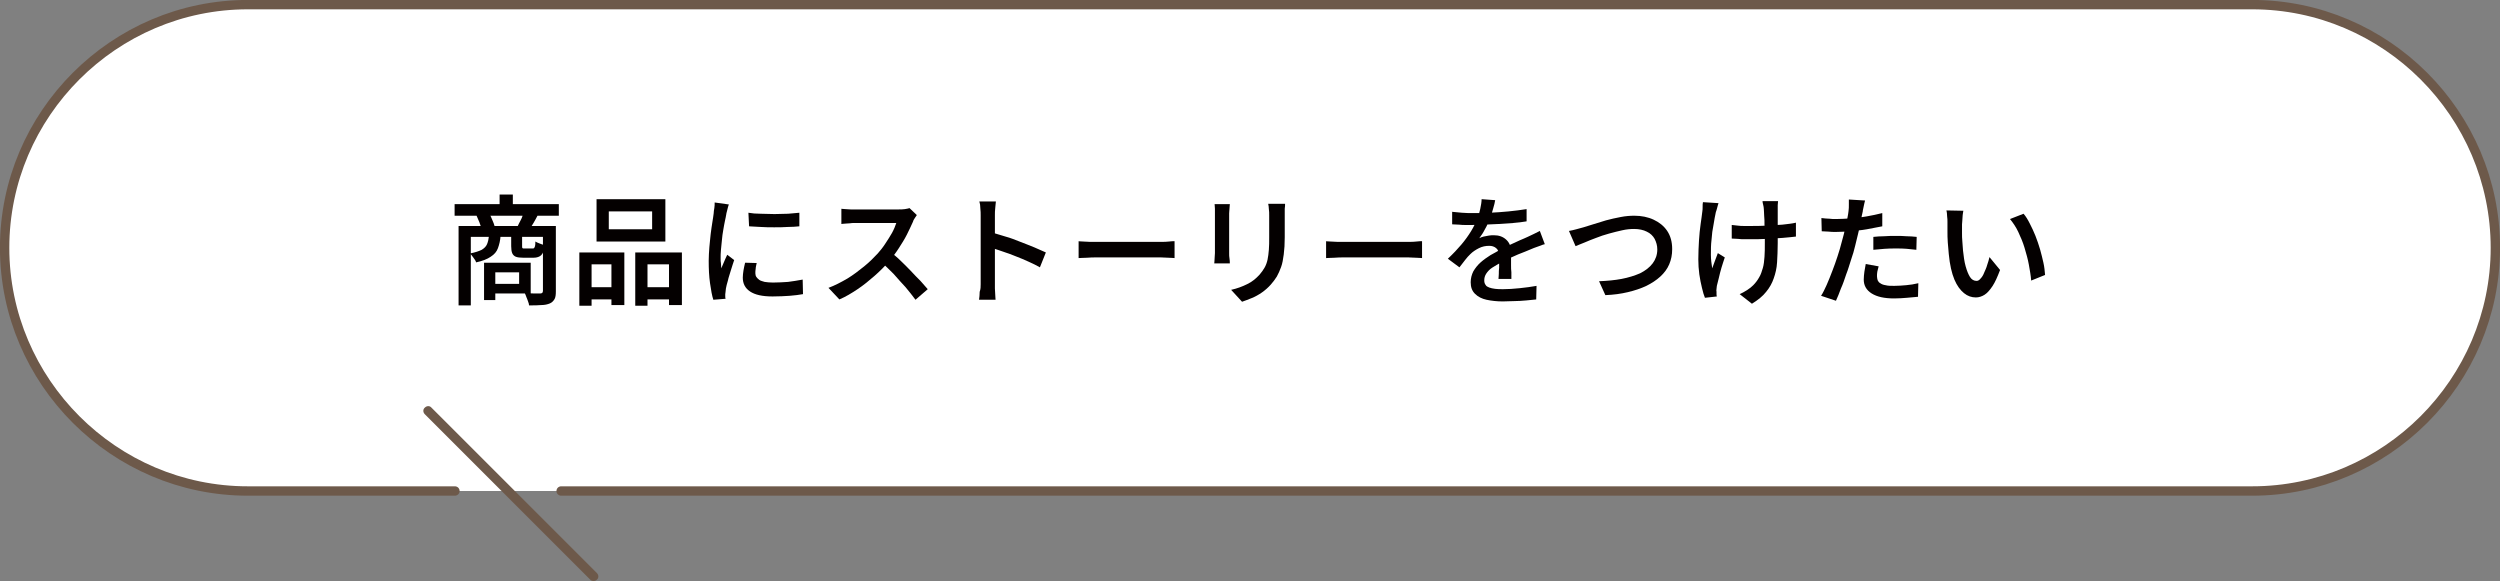 <?xml version="1.0" encoding="utf-8"?>
<!-- Generator: Adobe Illustrator 28.0.0, SVG Export Plug-In . SVG Version: 6.00 Build 0)  -->
<svg version="1.1" id="レイヤー_1" xmlns="http://www.w3.org/2000/svg" xmlns:xlink="http://www.w3.org/1999/xlink" x="0px"
	 y="0px" viewBox="0 0 755.6 175.6" style="enable-background:new 0 0 755.6 175.6;" xml:space="preserve">
<rect x="0" y="0" width="755.6" height="175.6" fill="#808080" stroke="none"/>
<style type="text/css">
	.st0{fill:#FFFFFF;}
	.st1{fill:#040000;}
	.st2{fill:#6D594A;}
	.st3{fill:none;stroke:#6D594A;stroke-width:2.835;stroke-linecap:round;stroke-linejoin:round;stroke-miterlimit:10;}
</style>
<g>
	<g>
		<g>
			<path class="st0" d="M1.4,74.9L1.4,74.9c0,40.4,33.1,73.5,73.5,73.5h605.8c40.4,0,73.5-33.1,73.5-73.5S721.1,1.4,680.7,1.4H74.9
				C34.5,1.4,1.4,34.5,1.4,74.9z"/>
		</g>
	</g>
	<g>
		<g>
			<path class="st1" d="M137.4,61.7h31.5v3.5h-31.5V61.7z M138.7,68.3h27.5v3.3h-23.9v20.7h-3.7V68.3z M147.8,71.2h3.5
				c-0.1,1.5-0.4,2.7-0.8,3.8c-0.4,1.1-1.1,1.9-2.2,2.6c-1,0.7-2.5,1.3-4.4,1.7c-0.1-0.4-0.4-0.9-0.8-1.4c-0.4-0.5-0.7-1-1-1.3
				c1.5-0.3,2.7-0.7,3.5-1.1c0.8-0.5,1.3-1,1.6-1.7C147.5,73.1,147.7,72.2,147.8,71.2z M144,65.1l3.8-0.6c0.4,0.6,0.7,1.2,1,2
				c0.3,0.7,0.6,1.4,0.7,1.9l-4,0.8c-0.1-0.6-0.3-1.2-0.6-2C144.6,66.5,144.3,65.8,144,65.1z M146.3,79.4h3.4v11.3h-3.4V79.4z
				 M148.4,79.4h12v9.3h-12v-2.9h8.5v-3.5h-8.5V79.4z M151,58.8h4v5h-4V58.8z M154.5,71.1h3.3v3.2c0,0.4,0,0.6,0.1,0.7
				c0.1,0.1,0.3,0.1,0.7,0.1c0.1,0,0.2,0,0.4,0c0.2,0,0.4,0,0.7,0c0.2,0,0.5,0,0.7,0c0.2,0,0.4,0,0.5,0c0.2,0,0.4,0,0.5-0.1
				c0.1-0.1,0.2-0.3,0.3-0.6c0.1-0.3,0.1-0.8,0.1-1.4c0.3,0.2,0.8,0.4,1.3,0.6s1.1,0.4,1.5,0.5c-0.1,1.5-0.5,2.5-1,3
				c-0.5,0.5-1.3,0.8-2.4,0.8c-0.1,0-0.4,0-0.6,0c-0.3,0-0.6,0-0.9,0c-0.3,0-0.6,0-0.9,0s-0.5,0-0.6,0c-1,0-1.8-0.1-2.3-0.3
				c-0.5-0.2-0.9-0.6-1.1-1.1c-0.2-0.5-0.3-1.2-0.3-2.1V71.1z M158.2,64.4l4.3,0.7c-0.4,0.8-0.8,1.5-1.2,2.2
				c-0.4,0.7-0.8,1.3-1.1,1.8l-3.8-0.6c0.3-0.6,0.6-1.3,1-2S158,65,158.2,64.4z M164.3,68.3h3.7v19.8c0,1-0.1,1.8-0.4,2.3
				s-0.7,1-1.4,1.3c-0.7,0.3-1.6,0.5-2.6,0.5c-1,0.1-2.2,0.1-3.7,0.1c0-0.3-0.1-0.7-0.3-1.2s-0.3-0.9-0.5-1.3
				c-0.2-0.5-0.3-0.9-0.5-1.2c1,0,2,0.1,2.9,0.1c0.9,0,1.5,0,1.8,0c0.3,0,0.5-0.1,0.6-0.2c0.1-0.1,0.2-0.3,0.2-0.6V68.3z"/>
			<path class="st1" d="M175.2,76.3h13.5v15.9h-3.9V79.9h-6v12.5h-3.7V76.3z M176.9,86.8h9.6v3.7h-9.6V86.8z M180.3,60.2h20.8V73
				h-20.8V60.2z M184,63.9v5.4h13.1v-5.4H184z M192.1,76.3h14v15.9h-3.9V79.9h-6.5v12.5h-3.7V76.3z M193.8,86.8h10.3v3.7h-10.3V86.8
				z"/>
			<path class="st1" d="M220.3,61.8c-0.1,0.2-0.2,0.5-0.3,0.9c-0.1,0.4-0.2,0.8-0.3,1.2s-0.2,0.7-0.2,0.9c-0.1,0.5-0.2,1.2-0.4,2
				c-0.2,0.8-0.3,1.7-0.5,2.7c-0.2,1-0.3,2-0.4,3c-0.1,1-0.2,2-0.3,3s-0.1,1.8-0.1,2.6c0,0.5,0,1,0.1,1.5c0,0.5,0.1,1,0.1,1.5
				c0.2-0.4,0.4-0.9,0.6-1.4s0.4-1,0.6-1.4c0.2-0.5,0.4-0.9,0.6-1.3l2.1,1.6c-0.3,1-0.7,2-1,3.1c-0.3,1.1-0.7,2.1-0.9,3.1
				c-0.3,1-0.5,1.8-0.6,2.4c0,0.3-0.1,0.6-0.1,0.9c0,0.3-0.1,0.6-0.1,0.8c0,0.2,0,0.4,0,0.6c0,0.3,0,0.5,0.1,0.8l-3.7,0.3
				c-0.4-1.2-0.7-2.9-1-5c-0.3-2.1-0.4-4.3-0.4-6.8c0-1.3,0.1-2.7,0.2-4.1s0.3-2.7,0.4-4c0.2-1.3,0.3-2.5,0.5-3.5
				c0.2-1.1,0.3-2,0.4-2.7c0-0.5,0.1-1,0.2-1.6c0.1-0.6,0.1-1.1,0.1-1.7L220.3,61.8z M228.7,79.5c-0.1,0.6-0.3,1.2-0.3,1.7
				c-0.1,0.5-0.1,1-0.1,1.4c0,0.4,0.1,0.8,0.3,1.1c0.2,0.3,0.5,0.6,0.9,0.9s1,0.4,1.6,0.6c0.7,0.1,1.5,0.2,2.5,0.2
				c1.6,0,3.1-0.1,4.6-0.2c1.4-0.2,2.9-0.4,4.4-0.7l0.1,4.4c-1.2,0.2-2.5,0.4-4,0.5s-3.2,0.2-5.2,0.2c-3.1,0-5.3-0.5-6.8-1.5
				c-1.5-1-2.2-2.4-2.2-4.2c0-0.7,0.1-1.4,0.2-2.1c0.1-0.7,0.3-1.5,0.5-2.4L228.7,79.5z M226.2,64.3c1.1,0.2,2.3,0.3,3.7,0.3
				s2.7,0.1,4.2,0.1c1.4,0,2.8-0.1,4.1-0.1c1.3-0.1,2.4-0.2,3.4-0.3v4.1c-1.1,0.1-2.2,0.2-3.6,0.2c-1.3,0.1-2.7,0.1-4,0.1
				s-2.7,0-4-0.1c-1.3-0.1-2.5-0.1-3.6-0.2L226.2,64.3z"/>
			<path class="st1" d="M277.1,65c-0.1,0.2-0.3,0.5-0.6,0.9s-0.5,0.8-0.6,1.2c-0.5,1.1-1.1,2.4-1.8,3.8c-0.7,1.4-1.6,2.8-2.5,4.2
				c-0.9,1.4-1.9,2.7-2.9,3.9c-1.3,1.5-2.8,3-4.4,4.4s-3.3,2.8-5.1,4c-1.8,1.2-3.6,2.3-5.5,3.1l-3.3-3.5c1.9-0.7,3.8-1.7,5.7-2.8
				c1.8-1.1,3.5-2.4,5.1-3.7c1.6-1.3,2.9-2.6,4.1-3.9c0.8-0.9,1.6-1.9,2.3-3c0.7-1.1,1.4-2.1,2-3.2s1-2.1,1.3-3c-0.2,0-0.7,0-1.3,0
				c-0.7,0-1.4,0-2.3,0s-1.8,0-2.7,0c-0.9,0-1.9,0-2.7,0s-1.6,0-2.3,0c-0.6,0-1.1,0-1.3,0c-0.5,0-1,0-1.5,0.1
				c-0.6,0-1.1,0.1-1.5,0.1c-0.5,0-0.8,0.1-1,0.1v-4.6c0.3,0,0.7,0.1,1.2,0.1c0.5,0,1,0.1,1.6,0.1c0.5,0,1,0,1.3,0
				c0.3,0,0.8,0,1.4,0s1.5,0,2.4,0c0.9,0,1.8,0,2.8,0s1.9,0,2.8,0c0.9,0,1.7,0,2.3,0c0.6,0,1.1,0,1.4,0c0.7,0,1.4,0,2-0.1
				c0.6-0.1,1.1-0.2,1.4-0.3L277.1,65z M269.2,76.2c1,0.8,2,1.6,3,2.6s2.1,2,3.1,3.1c1,1.1,2,2.1,2.9,3c0.9,1,1.6,1.8,2.2,2.5
				l-3.7,3.2c-0.9-1.2-1.9-2.5-3-3.8c-1.2-1.3-2.4-2.6-3.6-4c-1.3-1.3-2.6-2.6-3.9-3.7L269.2,76.2z"/>
			<path class="st1" d="M296.4,85.9c0-0.4,0-1.1,0-2.2s0-2.3,0-3.6c0-1.4,0-2.8,0-4.4c0-1.5,0-3,0-4.4s0-2.7,0-3.8s0-1.9,0-2.4
				c0-0.6,0-1.3-0.1-2.1c0-0.8-0.1-1.5-0.3-2.1h5c-0.1,0.6-0.1,1.3-0.2,2c-0.1,0.7-0.1,1.5-0.1,2.2c0,0.7,0,1.7,0,2.9
				c0,1.2,0,2.5,0,3.9s0,2.9,0,4.3c0,1.5,0,2.9,0,4.2c0,1.3,0,2.4,0,3.4c0,1,0,1.7,0,2c0,0.4,0,0.8,0,1.4c0,0.6,0.1,1.2,0.1,1.8
				c0,0.6,0.1,1.2,0.1,1.6h-5c0.1-0.7,0.2-1.5,0.2-2.4C296.4,87.4,296.4,86.6,296.4,85.9z M299.9,70.3c1.2,0.3,2.5,0.8,4,1.2
				s3,1,4.5,1.6c1.5,0.6,2.9,1.1,4.3,1.7c1.3,0.6,2.5,1.1,3.4,1.5l-1.8,4.5c-1-0.6-2.1-1.1-3.4-1.7s-2.5-1.1-3.8-1.6
				c-1.3-0.5-2.5-1-3.8-1.4c-1.2-0.4-2.3-0.8-3.3-1.1V70.3z"/>
			<path class="st1" d="M325.8,72.9c0.4,0,0.9,0.1,1.6,0.1s1.3,0.1,2,0.1c0.7,0,1.4,0,2,0c0.6,0,1.3,0,2.1,0s1.8,0,2.9,0
				c1.1,0,2.2,0,3.3,0c1.1,0,2.3,0,3.4,0s2.2,0,3.2,0c1,0,1.9,0,2.7,0c0.8,0,1.4,0,1.9,0c0.9,0,1.7,0,2.4-0.1
				c0.7-0.1,1.3-0.1,1.7-0.1V78c-0.4,0-1-0.1-1.8-0.1c-0.8,0-1.6-0.1-2.3-0.1c-0.4,0-1,0-1.8,0s-1.7,0-2.7,0c-1,0-2.1,0-3.2,0
				c-1.1,0-2.3,0-3.4,0c-1.1,0-2.2,0-3.3,0c-1.1,0-2,0-2.9,0s-1.6,0-2.1,0c-1,0-2,0-3,0.1c-1,0-1.9,0.1-2.5,0.1V72.9z"/>
			<path class="st1" d="M371.7,61.8c0,0.4-0.1,0.8-0.1,1.3c0,0.4-0.1,0.9-0.1,1.4c0,0.2,0,0.7,0,1.3c0,0.6,0,1.3,0,2.1
				c0,0.8,0,1.7,0,2.5s0,1.7,0,2.6s0,1.6,0,2.2c0,0.6,0,1.1,0,1.4c0,0.5,0,1,0.1,1.5s0.1,1.1,0.1,1.5H367c0-0.3,0.1-0.8,0.1-1.4
				c0-0.6,0.1-1.2,0.1-1.7c0-0.3,0-0.8,0-1.4s0-1.4,0-2.2s0-1.7,0-2.6s0-1.7,0-2.5c0-0.8,0-1.5,0-2.1c0-0.6,0-1,0-1.3
				c0-0.3,0-0.7,0-1.3c0-0.5-0.1-1-0.1-1.4H371.7z M388.4,61.5c0,0.5,0,1-0.1,1.6c0,0.6,0,1.2,0,1.9c0,0.6,0,1.3,0,2.1
				c0,0.9,0,1.7,0,2.5c0,0.8,0,1.5,0,2.1c0,2-0.1,3.7-0.3,5.2c-0.2,1.5-0.4,2.7-0.8,3.8s-0.8,2-1.3,2.9c-0.5,0.8-1.1,1.6-1.8,2.4
				c-0.8,0.9-1.7,1.7-2.7,2.4c-1,0.7-2.1,1.3-3.1,1.7s-2,0.8-2.9,1.1l-3.3-3.6c1.8-0.4,3.4-1,4.8-1.7c1.5-0.7,2.7-1.7,3.8-2.9
				c0.6-0.7,1.1-1.4,1.5-2.1c0.4-0.7,0.7-1.5,0.9-2.4c0.2-0.9,0.3-1.9,0.4-3s0.1-2.4,0.1-3.9c0-0.6,0-1.3,0-2.1s0-1.6,0-2.4
				c0-0.8,0-1.5,0-2c0-0.7,0-1.3-0.1-1.9c0-0.6-0.1-1.1-0.2-1.6H388.4z"/>
			<path class="st1" d="M400.6,72.9c0.4,0,0.9,0.1,1.6,0.1s1.3,0.1,2,0.1c0.7,0,1.4,0,2,0c0.6,0,1.3,0,2.1,0s1.8,0,2.9,0
				c1.1,0,2.2,0,3.3,0c1.1,0,2.3,0,3.4,0s2.2,0,3.2,0c1,0,1.9,0,2.7,0c0.8,0,1.4,0,1.9,0c0.9,0,1.7,0,2.4-0.1
				c0.7-0.1,1.3-0.1,1.7-0.1V78c-0.4,0-1-0.1-1.8-0.1c-0.8,0-1.6-0.1-2.3-0.1c-0.4,0-1,0-1.8,0s-1.7,0-2.7,0c-1,0-2.1,0-3.2,0
				c-1.1,0-2.3,0-3.4,0c-1.1,0-2.2,0-3.3,0c-1.1,0-2,0-2.9,0s-1.6,0-2.1,0c-1,0-2,0-3,0.1c-1,0-1.9,0.1-2.5,0.1V72.9z"/>
			<path class="st1" d="M451.9,60.5c-0.1,0.7-0.3,1.5-0.6,2.5c-0.3,1-0.6,2.2-1.1,3.4c-0.4,0.9-0.8,1.9-1.4,2.9
				c-0.5,1-1.1,1.9-1.7,2.7c0.4-0.2,0.8-0.4,1.3-0.5c0.5-0.1,1-0.2,1.6-0.3s1-0.1,1.5-0.1c1.5,0,2.7,0.4,3.7,1.3
				c1,0.9,1.5,2.1,1.5,3.7c0,0.5,0,1.1,0,1.8c0,0.7,0,1.4,0,2.2c0,0.8,0,1.5,0.1,2.2c0,0.7,0,1.4,0,2h-3.9c0-0.4,0.1-0.9,0.1-1.5
				c0-0.6,0-1.2,0.1-1.9c0-0.7,0-1.3,0-1.9s0-1.1,0-1.6c0-1.1-0.3-1.9-0.9-2.4s-1.3-0.7-2.1-0.7c-1.1,0-2.1,0.2-3.1,0.7
				c-1,0.5-1.9,1.1-2.6,1.8c-0.5,0.5-1.1,1.1-1.6,1.8c-0.5,0.6-1.1,1.4-1.7,2.2l-3.5-2.6c1.6-1.5,3-3,4.1-4.3s2.1-2.7,2.9-4
				c0.8-1.3,1.4-2.6,1.9-3.8c0.4-1,0.7-2,0.9-3c0.2-1,0.4-2,0.4-2.9L451.9,60.5z M438.7,64c0.9,0.1,2,0.2,3.2,0.3
				c1.2,0.1,2.2,0.1,3.1,0.1c1.6,0,3.3,0,5.2-0.1c1.9-0.1,3.8-0.2,5.7-0.4c1.9-0.2,3.7-0.4,5.5-0.7v3.7c-1.3,0.2-2.6,0.4-4.1,0.5
				c-1.5,0.1-2.9,0.2-4.4,0.3s-2.9,0.1-4.3,0.2c-1.4,0-2.6,0.1-3.7,0.1c-0.5,0-1.1,0-1.8,0c-0.7,0-1.4,0-2.1-0.1
				c-0.7,0-1.5-0.1-2.1-0.1V64z M466.9,73.8c-0.4,0.1-0.8,0.2-1.2,0.4c-0.5,0.2-0.9,0.3-1.4,0.5c-0.5,0.2-0.9,0.3-1.3,0.5
				c-1.2,0.5-2.6,1.1-4.2,1.7c-1.6,0.7-3.2,1.4-4.9,2.3c-1.1,0.6-2.1,1.2-2.9,1.7s-1.4,1.2-1.8,1.8c-0.4,0.6-0.6,1.3-0.6,2
				c0,0.6,0.1,1,0.4,1.4c0.2,0.4,0.6,0.6,1.1,0.8c0.5,0.2,1.1,0.3,1.8,0.4c0.7,0.1,1.5,0.1,2.4,0.1c1.5,0,3.1-0.1,5-0.3
				c1.8-0.2,3.5-0.4,5.1-0.7l-0.1,4.1c-0.8,0.1-1.8,0.2-3,0.3c-1.2,0.1-2.4,0.2-3.6,0.2s-2.4,0.1-3.5,0.1c-1.8,0-3.5-0.2-4.9-0.5
				s-2.6-0.9-3.5-1.8c-0.9-0.9-1.3-2-1.3-3.5c0-1.2,0.3-2.3,0.8-3.3c0.6-1,1.3-1.9,2.2-2.7c0.9-0.8,1.9-1.5,3-2.2
				c1.1-0.6,2.2-1.2,3.2-1.8c1.1-0.6,2.2-1.1,3.1-1.5c0.9-0.4,1.8-0.8,2.6-1.2c0.8-0.3,1.6-0.7,2.3-1c0.6-0.3,1.3-0.6,1.9-0.9
				s1.2-0.6,1.8-0.9L466.9,73.8z"/>
			<path class="st1" d="M474.2,69.8c0.7-0.1,1.4-0.3,2.2-0.5c0.8-0.2,1.5-0.4,2.2-0.6c0.7-0.2,1.7-0.5,2.9-0.9
				c1.2-0.4,2.5-0.8,3.9-1.2c1.4-0.4,2.9-0.7,4.4-1c1.5-0.3,2.9-0.4,4.2-0.4c2.1,0,4.1,0.4,5.8,1.2c1.7,0.8,3.1,1.9,4.1,3.4
				c1,1.5,1.5,3.3,1.5,5.5c0,1.7-0.3,3.2-0.9,4.6s-1.5,2.6-2.7,3.7c-1.2,1.1-2.6,2-4.2,2.8c-1.7,0.8-3.5,1.4-5.6,1.9
				s-4.3,0.8-6.8,0.9l-1.9-4.2c2.4-0.1,4.7-0.3,6.8-0.7c2.1-0.4,4-1,5.6-1.7c1.6-0.8,2.9-1.8,3.8-3c0.9-1.2,1.4-2.6,1.4-4.2
				c0-1.2-0.3-2.2-0.8-3.2c-0.5-0.9-1.3-1.7-2.4-2.2c-1-0.5-2.3-0.8-3.8-0.8c-1.1,0-2.3,0.1-3.6,0.4c-1.3,0.3-2.6,0.6-4,1
				c-1.4,0.4-2.7,0.8-3.9,1.3c-1.3,0.5-2.4,0.9-3.5,1.4c-1.1,0.4-1.9,0.8-2.7,1.1L474.2,69.8z"/>
			<path class="st1" d="M519.4,61.4c-0.1,0.4-0.3,0.9-0.4,1.4c-0.1,0.5-0.3,1-0.4,1.3c-0.2,1.1-0.5,2.3-0.7,3.8
				c-0.3,1.4-0.5,2.9-0.6,4.5c-0.2,1.6-0.2,3.1-0.2,4.6s0.2,2.8,0.4,4.1c0.2-0.6,0.5-1.4,0.8-2.2c0.3-0.8,0.6-1.6,0.9-2.4l2.1,1.3
				c-0.3,1-0.7,2-1,3.1c-0.3,1.1-0.6,2.1-0.8,3.1s-0.5,1.8-0.6,2.4c0,0.3-0.1,0.6-0.1,0.9c0,0.3-0.1,0.6,0,0.8c0,0.2,0,0.4,0,0.7
				c0,0.3,0,0.5,0.1,0.8l-3.6,0.4c-0.3-0.7-0.6-1.7-0.9-3s-0.6-2.6-0.8-4.1s-0.3-3-0.3-4.5c0-2,0.1-3.9,0.2-5.7
				c0.1-1.8,0.3-3.5,0.5-5c0.2-1.5,0.4-2.7,0.5-3.7c0.1-0.5,0.1-1,0.1-1.5c0-0.5,0-1,0.1-1.4L519.4,61.4z M523.5,68
				c0.6,0.1,1.2,0.1,1.8,0.2c0.6,0.1,1.2,0.1,1.9,0.1c0.6,0,1.3,0,1.9,0c1.5,0,3.1,0,4.8-0.1s3.3-0.2,4.8-0.3
				c1.6-0.2,2.9-0.3,4.1-0.6l0,4.2c-1.1,0.1-2.4,0.3-4,0.4s-3.1,0.2-4.8,0.3c-1.7,0.1-3.3,0.1-4.9,0.1c-0.5,0-1.1,0-1.8,0
				s-1.3,0-2-0.1c-0.7,0-1.3-0.1-1.9-0.1V68z M537.4,60.8c0,0.4-0.1,0.8-0.1,1.2c0,0.4,0,0.8,0,1.2c0,0.3,0,0.8,0,1.5s0,1.4,0,2.2
				c0,0.8,0,1.7,0,2.5c0,0.9,0,1.6,0,2.4c0,0.7,0,1.3,0,1.7c0,2.1-0.1,4-0.2,5.8c-0.1,1.8-0.5,3.4-1,4.8c-0.5,1.5-1.3,2.9-2.3,4.1
				c-1,1.3-2.5,2.5-4.3,3.6l-3.7-2.9c0.7-0.3,1.4-0.7,2.2-1.2c0.8-0.5,1.4-1,1.9-1.5c0.7-0.7,1.3-1.5,1.8-2.4
				c0.5-0.8,0.8-1.8,1.1-2.8c0.3-1,0.4-2.1,0.5-3.4c0.1-1.2,0.1-2.7,0.1-4.2c0-0.6,0-1.4,0-2.4c0-1,0-2-0.1-3c0-1,0-2-0.1-2.8
				c0-0.9-0.1-1.5-0.1-2c0-0.4-0.1-0.9-0.2-1.3c-0.1-0.4-0.2-0.8-0.2-1.1H537.4z"/>
			<path class="st1" d="M554.9,66.2c1.4,0,2.9-0.1,4.5-0.2s3.2-0.3,4.8-0.6c1.6-0.3,3.2-0.6,4.7-1v4c-1.5,0.3-3.1,0.6-4.7,0.9
				s-3.3,0.4-4.9,0.6c-1.6,0.1-3.1,0.2-4.4,0.2c-0.8,0-1.6,0-2.3-0.1c-0.7,0-1.4-0.1-2-0.1l-0.1-4c0.9,0.1,1.7,0.2,2.4,0.2
				C553.5,66.2,554.2,66.2,554.9,66.2z M563.7,60.6c-0.1,0.5-0.3,1-0.4,1.7s-0.3,1.2-0.3,1.6c-0.2,0.8-0.4,1.8-0.6,3
				c-0.2,1.2-0.5,2.4-0.8,3.7s-0.6,2.5-0.9,3.7c-0.3,1.3-0.7,2.7-1.2,4.1c-0.5,1.5-0.9,3-1.5,4.5c-0.5,1.5-1,3-1.6,4.3
				c-0.5,1.4-1,2.6-1.5,3.7l-4.5-1.5c0.6-0.9,1.1-2,1.7-3.3c0.6-1.3,1.1-2.7,1.7-4.2c0.6-1.5,1.1-3,1.6-4.5c0.5-1.5,0.9-2.9,1.2-4.1
				c0.2-0.9,0.5-1.7,0.7-2.6c0.2-0.9,0.4-1.8,0.6-2.6c0.2-0.9,0.3-1.6,0.5-2.4s0.2-1.4,0.3-1.9c0.1-0.6,0.1-1.3,0.1-1.9
				c0-0.6,0-1.2,0-1.6L563.7,60.6z M567.8,80.5c-0.1,0.5-0.3,1.1-0.4,1.6c-0.1,0.6-0.1,1-0.1,1.4s0.1,0.8,0.2,1.2
				c0.2,0.4,0.4,0.7,0.8,0.9c0.4,0.3,0.9,0.5,1.6,0.6c0.7,0.2,1.6,0.2,2.6,0.2c1.2,0,2.4-0.1,3.6-0.2c1.2-0.1,2.5-0.3,3.7-0.6
				l-0.1,4.1c-1,0.1-2.1,0.2-3.3,0.3s-2.5,0.2-3.9,0.2c-3,0-5.2-0.5-6.8-1.5c-1.6-1-2.4-2.4-2.4-4.2c0-0.8,0.1-1.6,0.2-2.4
				c0.1-0.8,0.3-1.5,0.4-2.3L567.8,80.5z M566.2,71.6c1-0.1,2.1-0.2,3.3-0.2c1.2-0.1,2.4-0.1,3.5-0.1c1,0,2.1,0,3.2,0.1
				c1.1,0,2.1,0.1,3.1,0.2l-0.1,3.9c-0.9-0.1-1.9-0.2-2.9-0.3c-1-0.1-2.1-0.1-3.2-0.1c-1.2,0-2.4,0-3.5,0.1
				c-1.1,0.1-2.3,0.2-3.4,0.3V71.6z"/>
			<path class="st1" d="M593.4,63.7c-0.1,0.4-0.1,0.8-0.2,1.3c0,0.5-0.1,1-0.1,1.5s-0.1,0.9-0.1,1.3c0,0.8,0,1.6,0,2.5
				c0,0.9,0,1.8,0.1,2.7s0.1,1.8,0.2,2.7c0.2,1.8,0.4,3.4,0.8,4.8c0.4,1.4,0.8,2.4,1.3,3.2c0.5,0.8,1.2,1.2,2,1.2
				c0.4,0,0.8-0.2,1.2-0.7c0.4-0.4,0.8-1,1.1-1.8c0.3-0.7,0.7-1.5,0.9-2.3c0.3-0.8,0.5-1.6,0.7-2.4l3.2,3.9
				c-0.8,2.1-1.5,3.7-2.3,4.9c-0.8,1.2-1.6,2.1-2.4,2.6c-0.8,0.5-1.7,0.8-2.6,0.8c-1.3,0-2.5-0.4-3.6-1.3c-1.1-0.9-2.1-2.2-2.9-4.1
				c-0.8-1.9-1.4-4.5-1.7-7.7c-0.1-1.1-0.2-2.2-0.3-3.5c-0.1-1.2-0.1-2.4-0.1-3.5c0-1.1,0-2,0-2.7c0-0.5,0-1.1-0.1-1.7
				c0-0.7-0.1-1.3-0.2-1.8L593.4,63.7z M611.6,64.6c0.7,0.8,1.3,1.8,1.9,3c0.6,1.2,1.2,2.4,1.7,3.7c0.5,1.3,1,2.7,1.4,4.1
				c0.4,1.4,0.7,2.7,1,4s0.4,2.5,0.5,3.7l-4.2,1.7c-0.1-1.5-0.4-3.1-0.7-4.8c-0.3-1.7-0.8-3.4-1.3-5.1c-0.5-1.7-1.2-3.3-1.9-4.8
				c-0.7-1.5-1.6-2.8-2.5-3.9L611.6,64.6z"/>
		</g>
	</g>
	<path class="st2" d="M179.4,175.6c-0.4,0-0.7-0.1-1-0.4l-50-50c-0.6-0.6-0.6-1.5,0-2c0.6-0.6,1.5-0.6,2,0l50,50
		c0.6,0.6,0.6,1.5,0,2C180.1,175.5,179.8,175.6,179.4,175.6z"/>
	<path class="st3" d="M169.6,148.4h511.1c40.4,0,73.5-33.1,73.5-73.5S721.1,1.4,680.7,1.4H74.9C34.5,1.4,1.4,34.5,1.4,74.9
		c0,40.4,33.1,73.5,73.5,73.5h62.6"/>
</g>
</svg>
